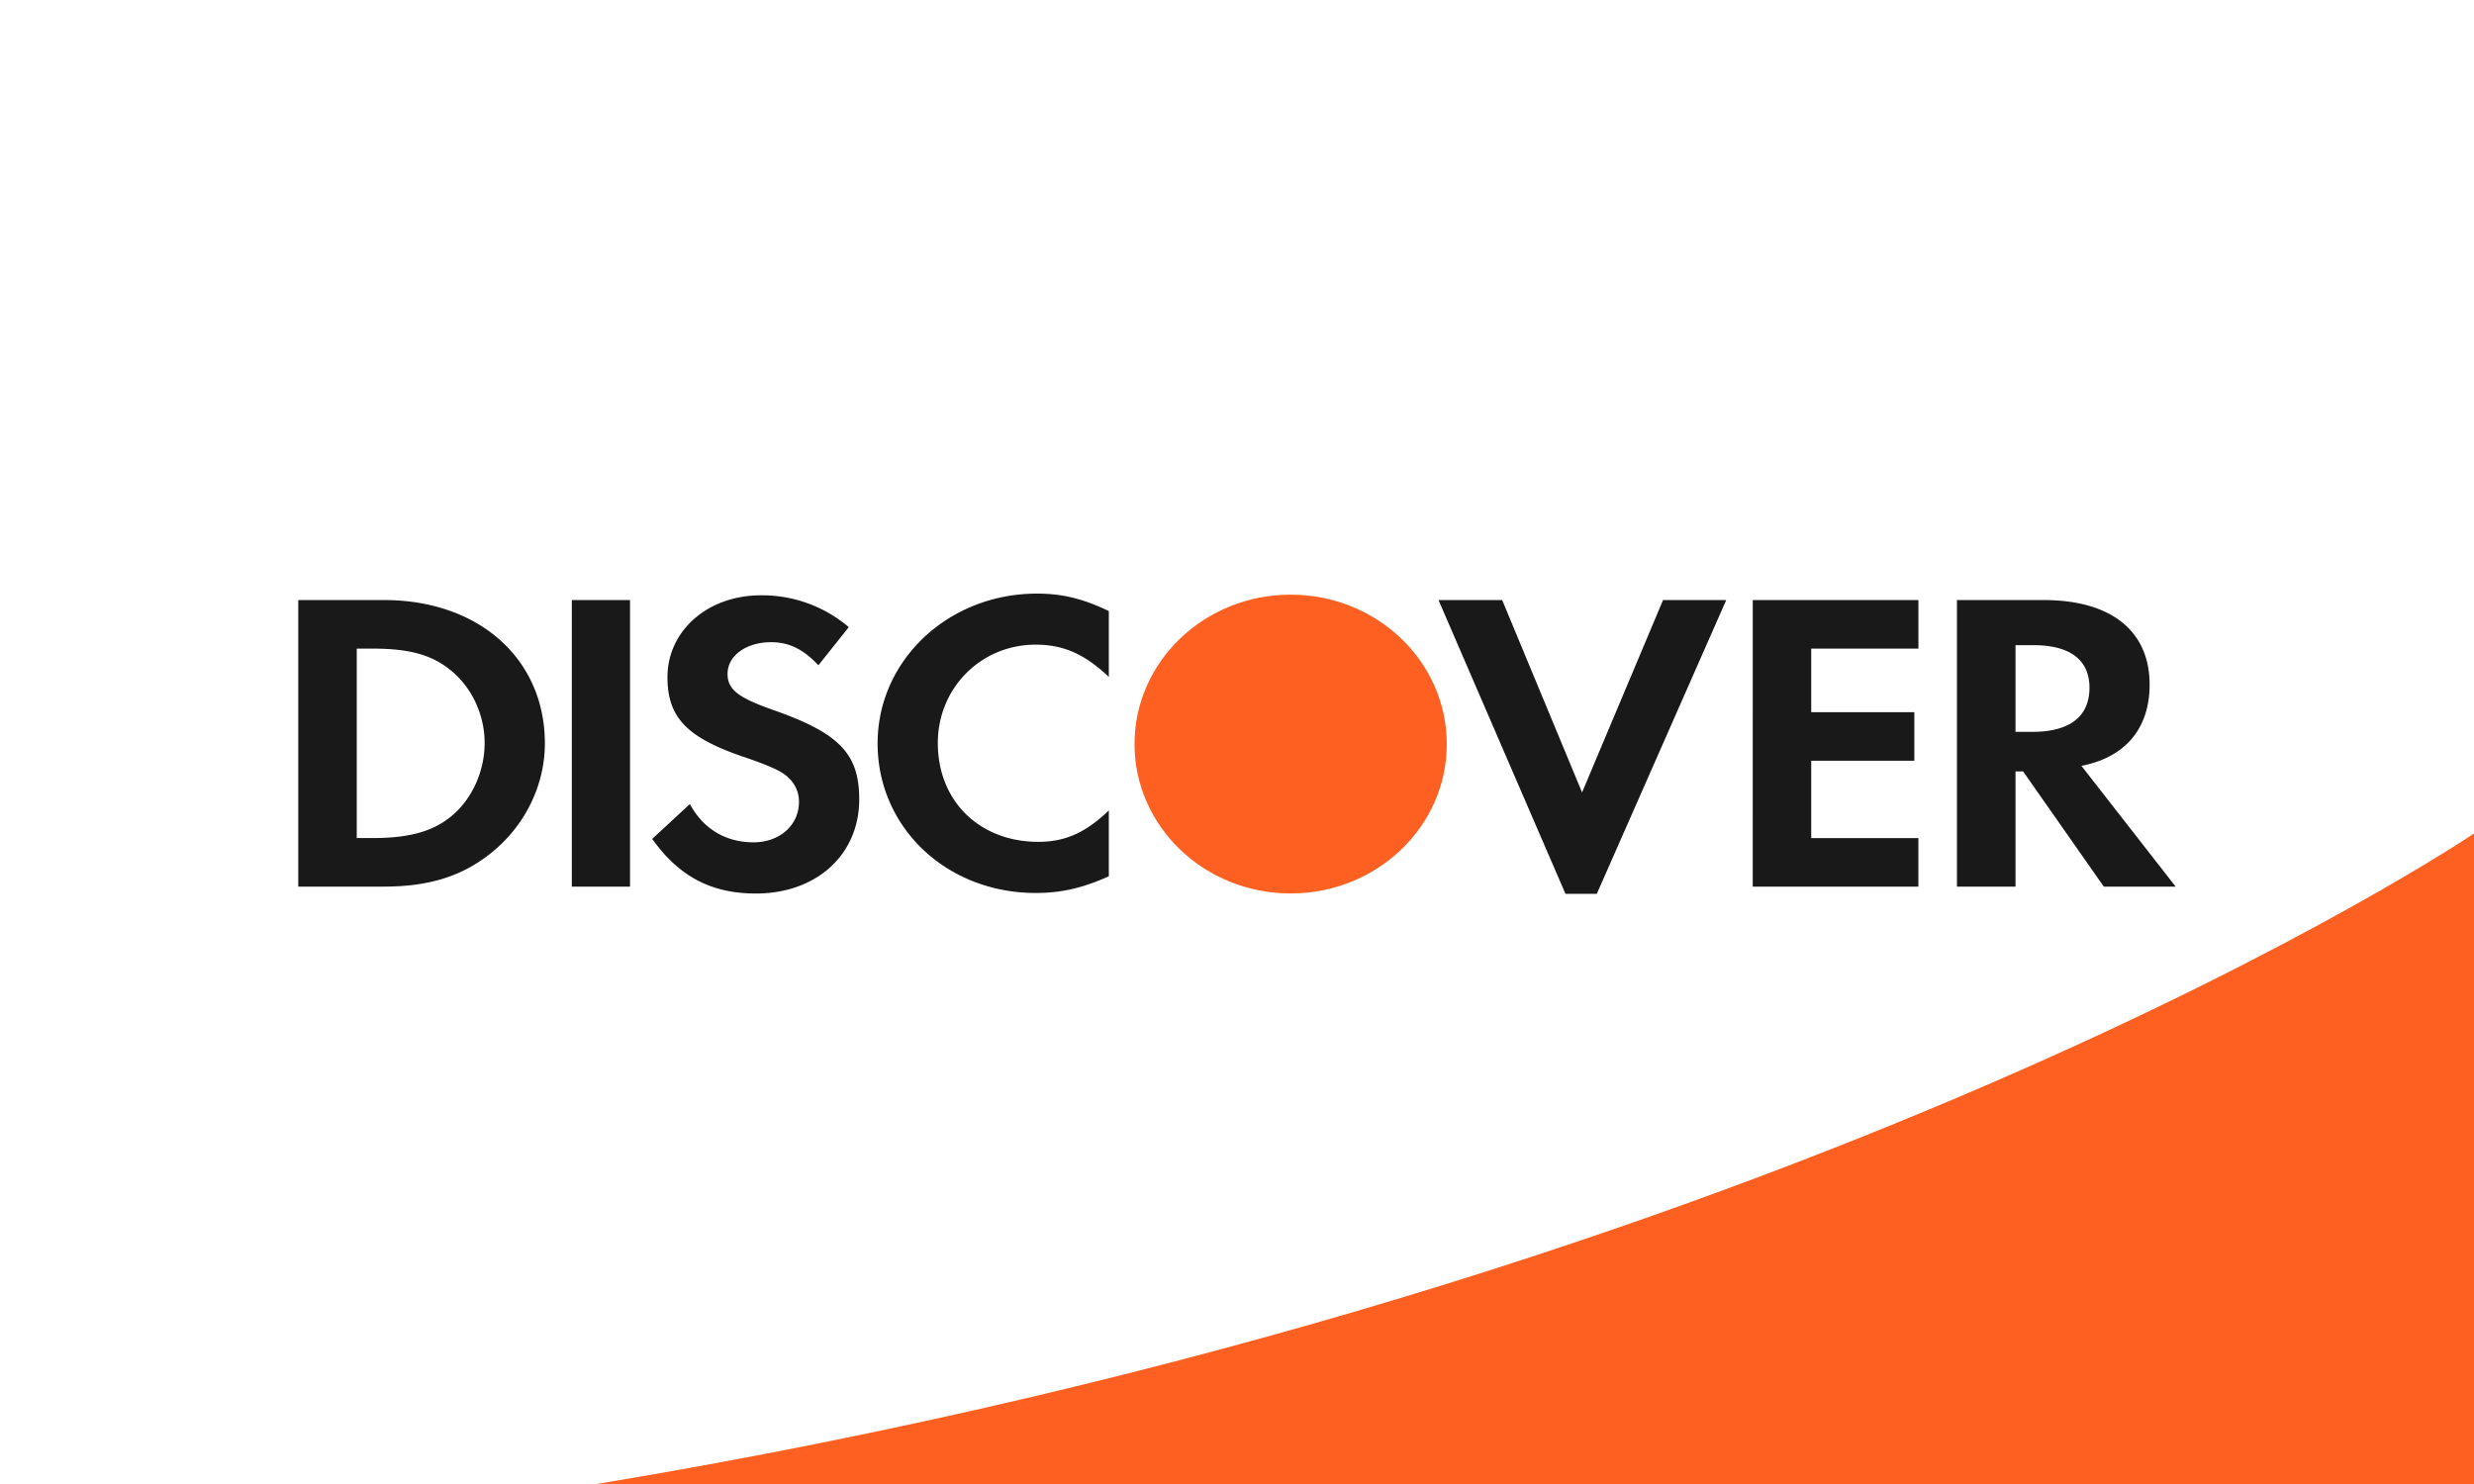<svg xmlns="http://www.w3.org/2000/svg" width="100" height="60" fill="none"><path fill="#FD6020" d="M0 0h100v60H0z"/><path fill="#fff" d="M0 0h100v60H0z"/><path fill="#FD6020" d="M24.115 60H100V33.698S73.2 51.868 24.115 60"/><path fill="#1A1919" d="M18.29 32.961c-.752.642-1.708.923-3.236.923h-.634v-7.66h.634c1.528 0 2.447.261 3.235.935.812.697 1.3 1.77 1.3 2.882 0 1.116-.488 2.229-1.3 2.92m-2.763-8.7h-3.47v11.586h3.45c1.834 0 3.16-.418 4.32-1.34 1.38-1.093 2.198-2.742 2.198-4.45 0-3.42-2.67-5.796-6.498-5.796m7.587 0h2.353v11.586h-2.353zm8.13 4.441c-1.42-.499-1.835-.83-1.835-1.457 0-.728.742-1.28 1.762-1.28.707 0 1.29.271 1.91.933l1.228-1.542a5.4 5.4 0 0 0-3.553-1.287c-2.143 0-3.776 1.426-3.776 3.312 0 1.601.76 2.414 2.974 3.185.927.308 1.397.519 1.635.661.472.292.707.71.707 1.194 0 .943-.78 1.635-1.835 1.635-1.123 0-2.03-.538-2.575-1.548l-1.522 1.41c1.088 1.526 2.392 2.208 4.19 2.208 2.45 0 4.177-1.57 4.177-3.806 0-1.843-.8-2.679-3.487-3.618m4.23 1.355c0 3.407 2.794 6.047 6.391 6.047 1.015 0 1.884-.192 2.955-.675v-2.663c-.946.91-1.777 1.27-2.85 1.27-2.378 0-4.062-1.647-4.062-3.995 0-2.22 1.738-3.977 3.957-3.977 1.12 0 1.976.38 2.955 1.303v-2.66c-1.034-.5-1.883-.707-2.906-.707-3.577 0-6.44 2.691-6.44 6.057m28.475 1.982-3.229-7.778h-2.574l5.132 11.878h1.266l5.232-11.878h-2.554zm6.898 3.808h6.696v-1.963H73.21v-3.128h4.168v-1.962H73.21v-2.57h4.333v-1.963h-6.696zm11.307-6.258h-.685v-3.504h.724c1.475 0 2.265.592 2.265 1.72 0 1.16-.79 1.784-2.304 1.784m4.735-1.91c0-2.169-1.555-3.418-4.28-3.418h-3.507v11.586h2.367v-4.658h.307l3.262 4.658h2.904l-3.809-4.883c1.78-.348 2.756-1.513 2.756-3.285"/><path fill="#FD6020" d="M58.48 30.084c0 3.335-2.825 6.039-6.312 6.039s-6.31-2.704-6.31-6.04 2.823-6.04 6.31-6.04 6.311 2.705 6.311 6.04"/></svg>